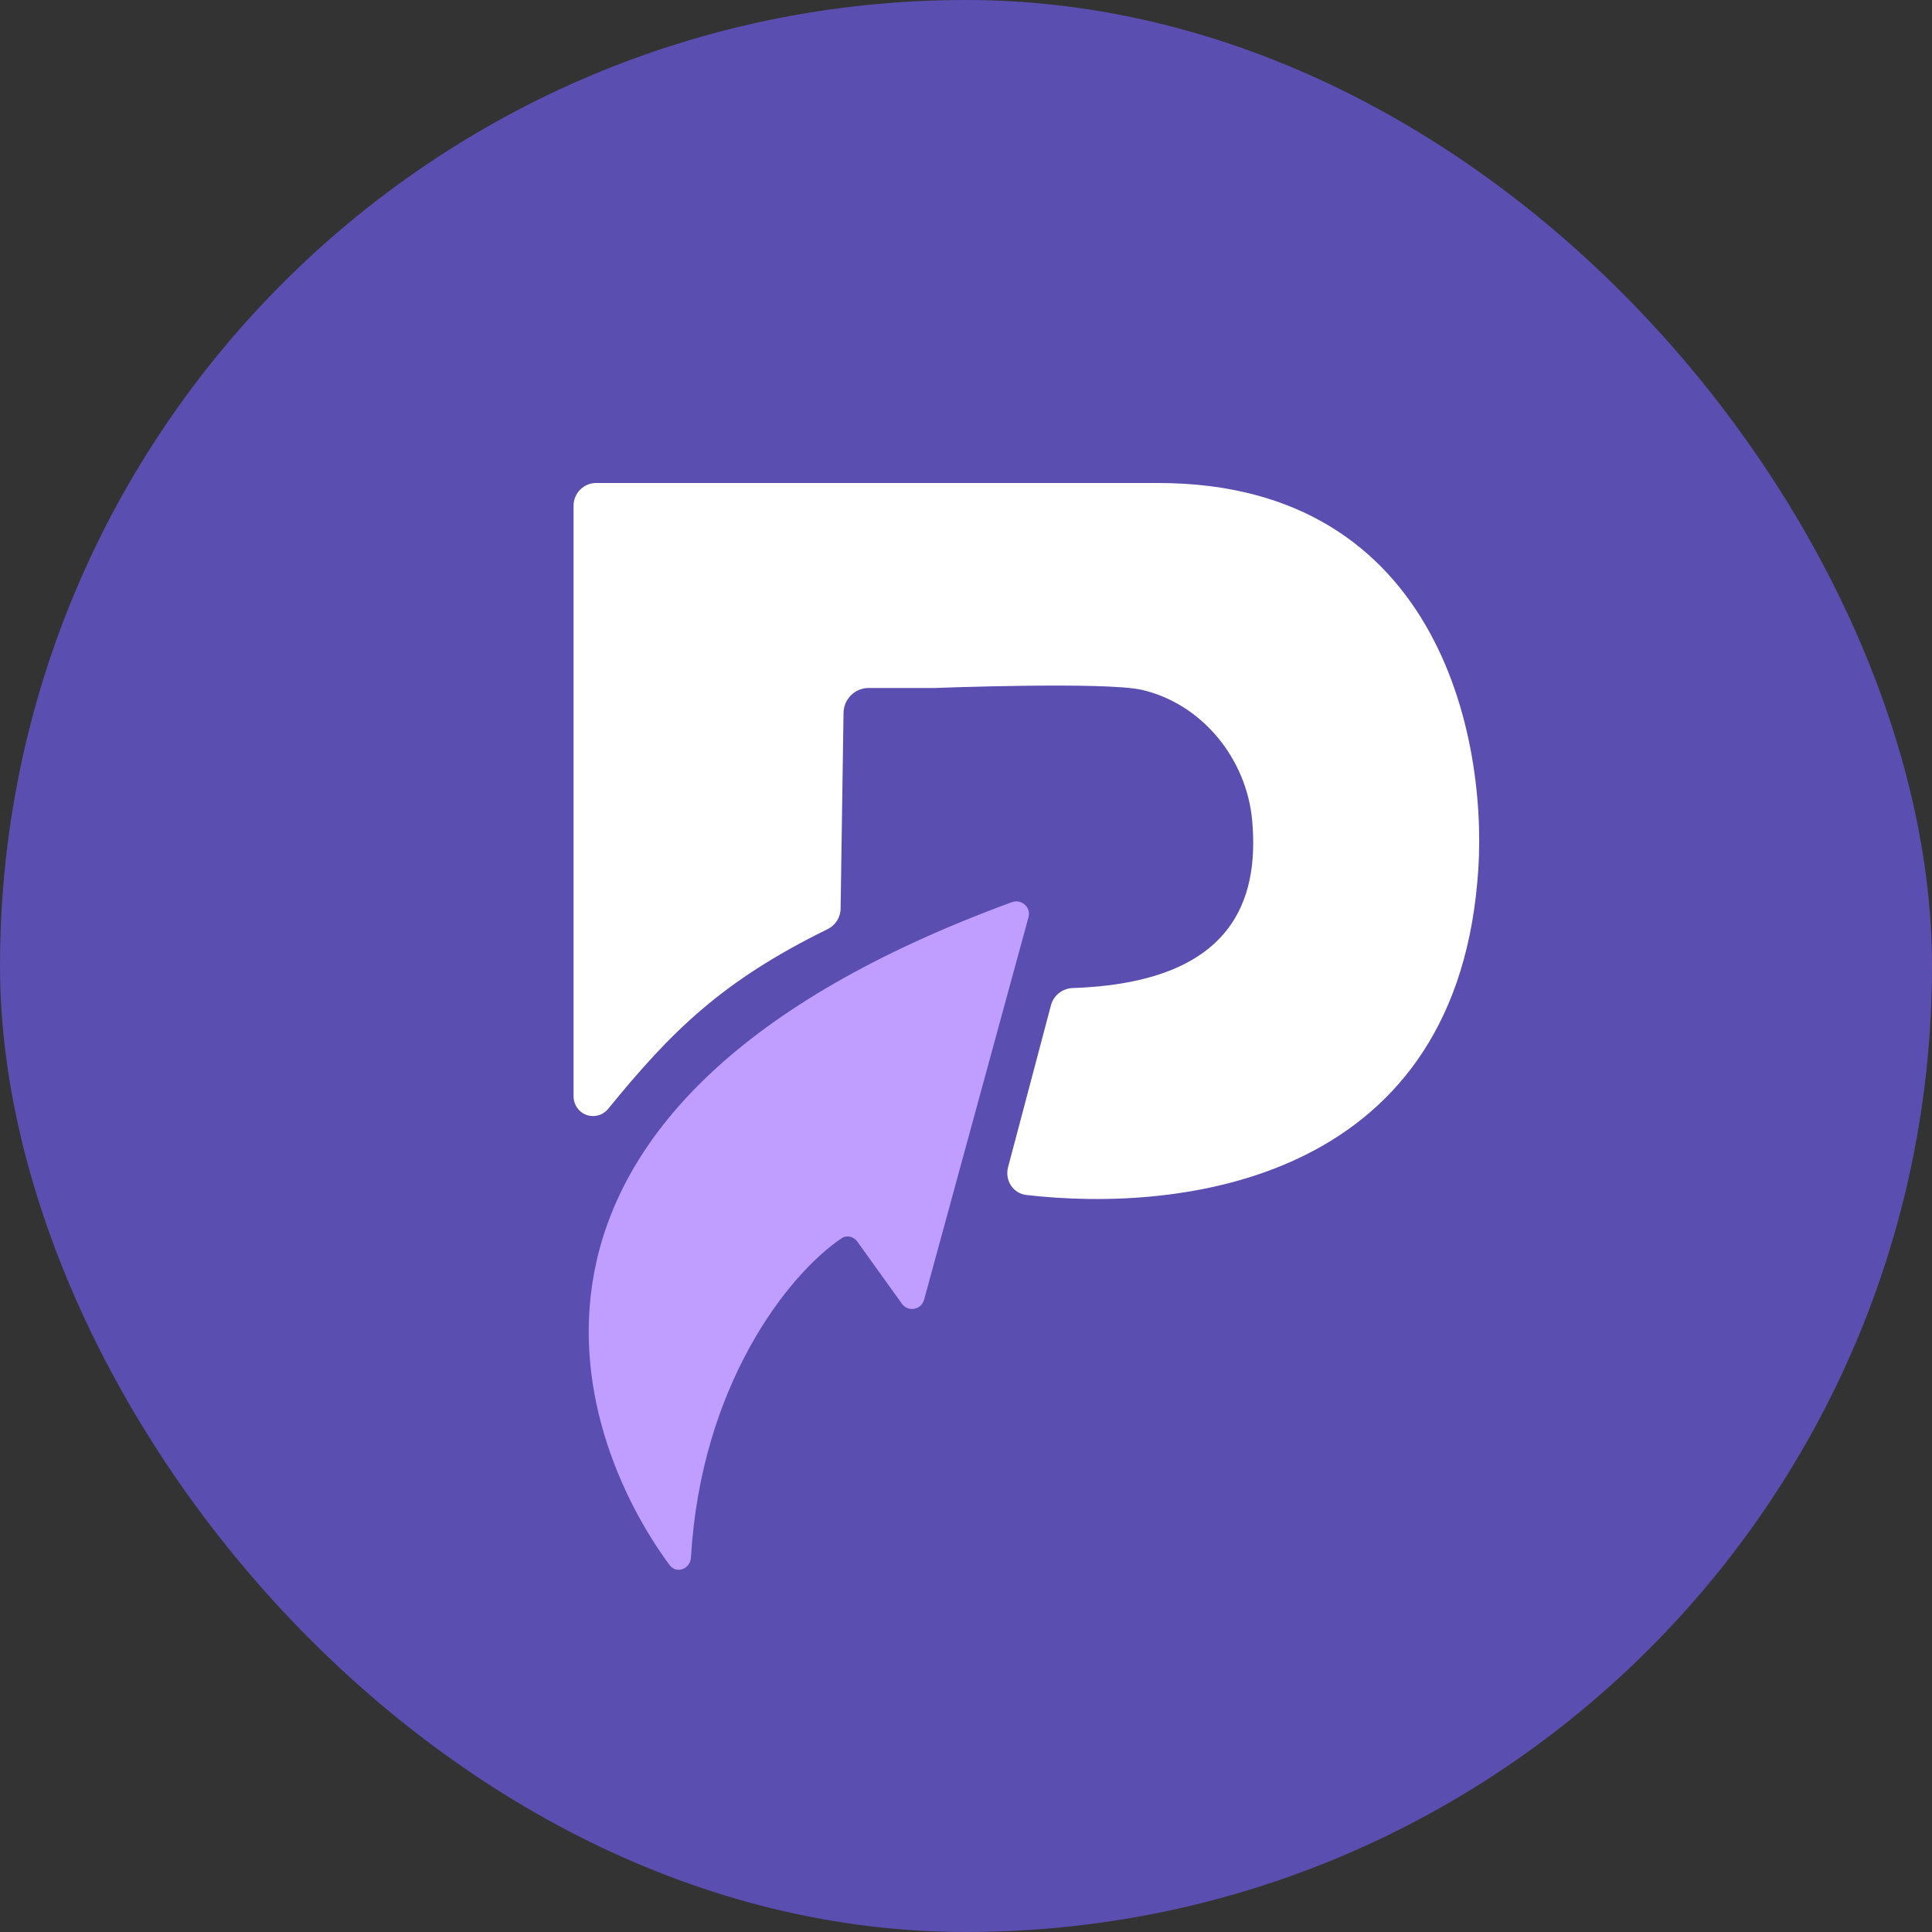 <svg width="64" height="64" viewBox="0 0 64 64" fill="none" xmlns="http://www.w3.org/2000/svg">
<rect x="0" y="0" width="64" height="64" fill="#333333" stroke="none"/>
<rect width="64" height="64" rx="32" fill="#5B4EB1"/>
<path d="M33.523 29.885C15.169 36.601 18.975 47.504 22.179 51.843C22.406 52.151 22.866 51.977 22.889 51.595C23.219 45.896 26.098 42.219 27.876 41.021C28.049 40.904 28.277 40.958 28.399 41.129L29.877 43.188C30.081 43.472 30.52 43.392 30.612 43.053L34.071 30.382C34.16 30.057 33.837 29.77 33.523 29.885Z" fill="#C09EFF"/>
<path d="M38.363 16C47.849 16 49.364 24.825 48.936 29.237C48.056 39.166 39.078 40.176 33.997 39.585C33.557 39.533 33.279 39.095 33.394 38.663L34.815 33.299C34.902 32.969 35.199 32.742 35.536 32.73C40.854 32.548 41.709 29.808 41.482 27.198C41.303 25.136 39.819 23.311 37.824 22.852C36.617 22.575 30.974 22.79 30.962 22.79H28.773C28.32 22.79 27.95 23.158 27.943 23.616L27.846 30.102C27.842 30.391 27.674 30.652 27.417 30.778C23.9 32.505 22.24 34.164 20.147 36.731C19.867 37.074 19.337 37.045 19.101 36.67C19.035 36.565 19 36.444 19 36.32V16.755C19 16.338 19.334 16 19.746 16H38.363Z" fill="white"/>
</svg>
